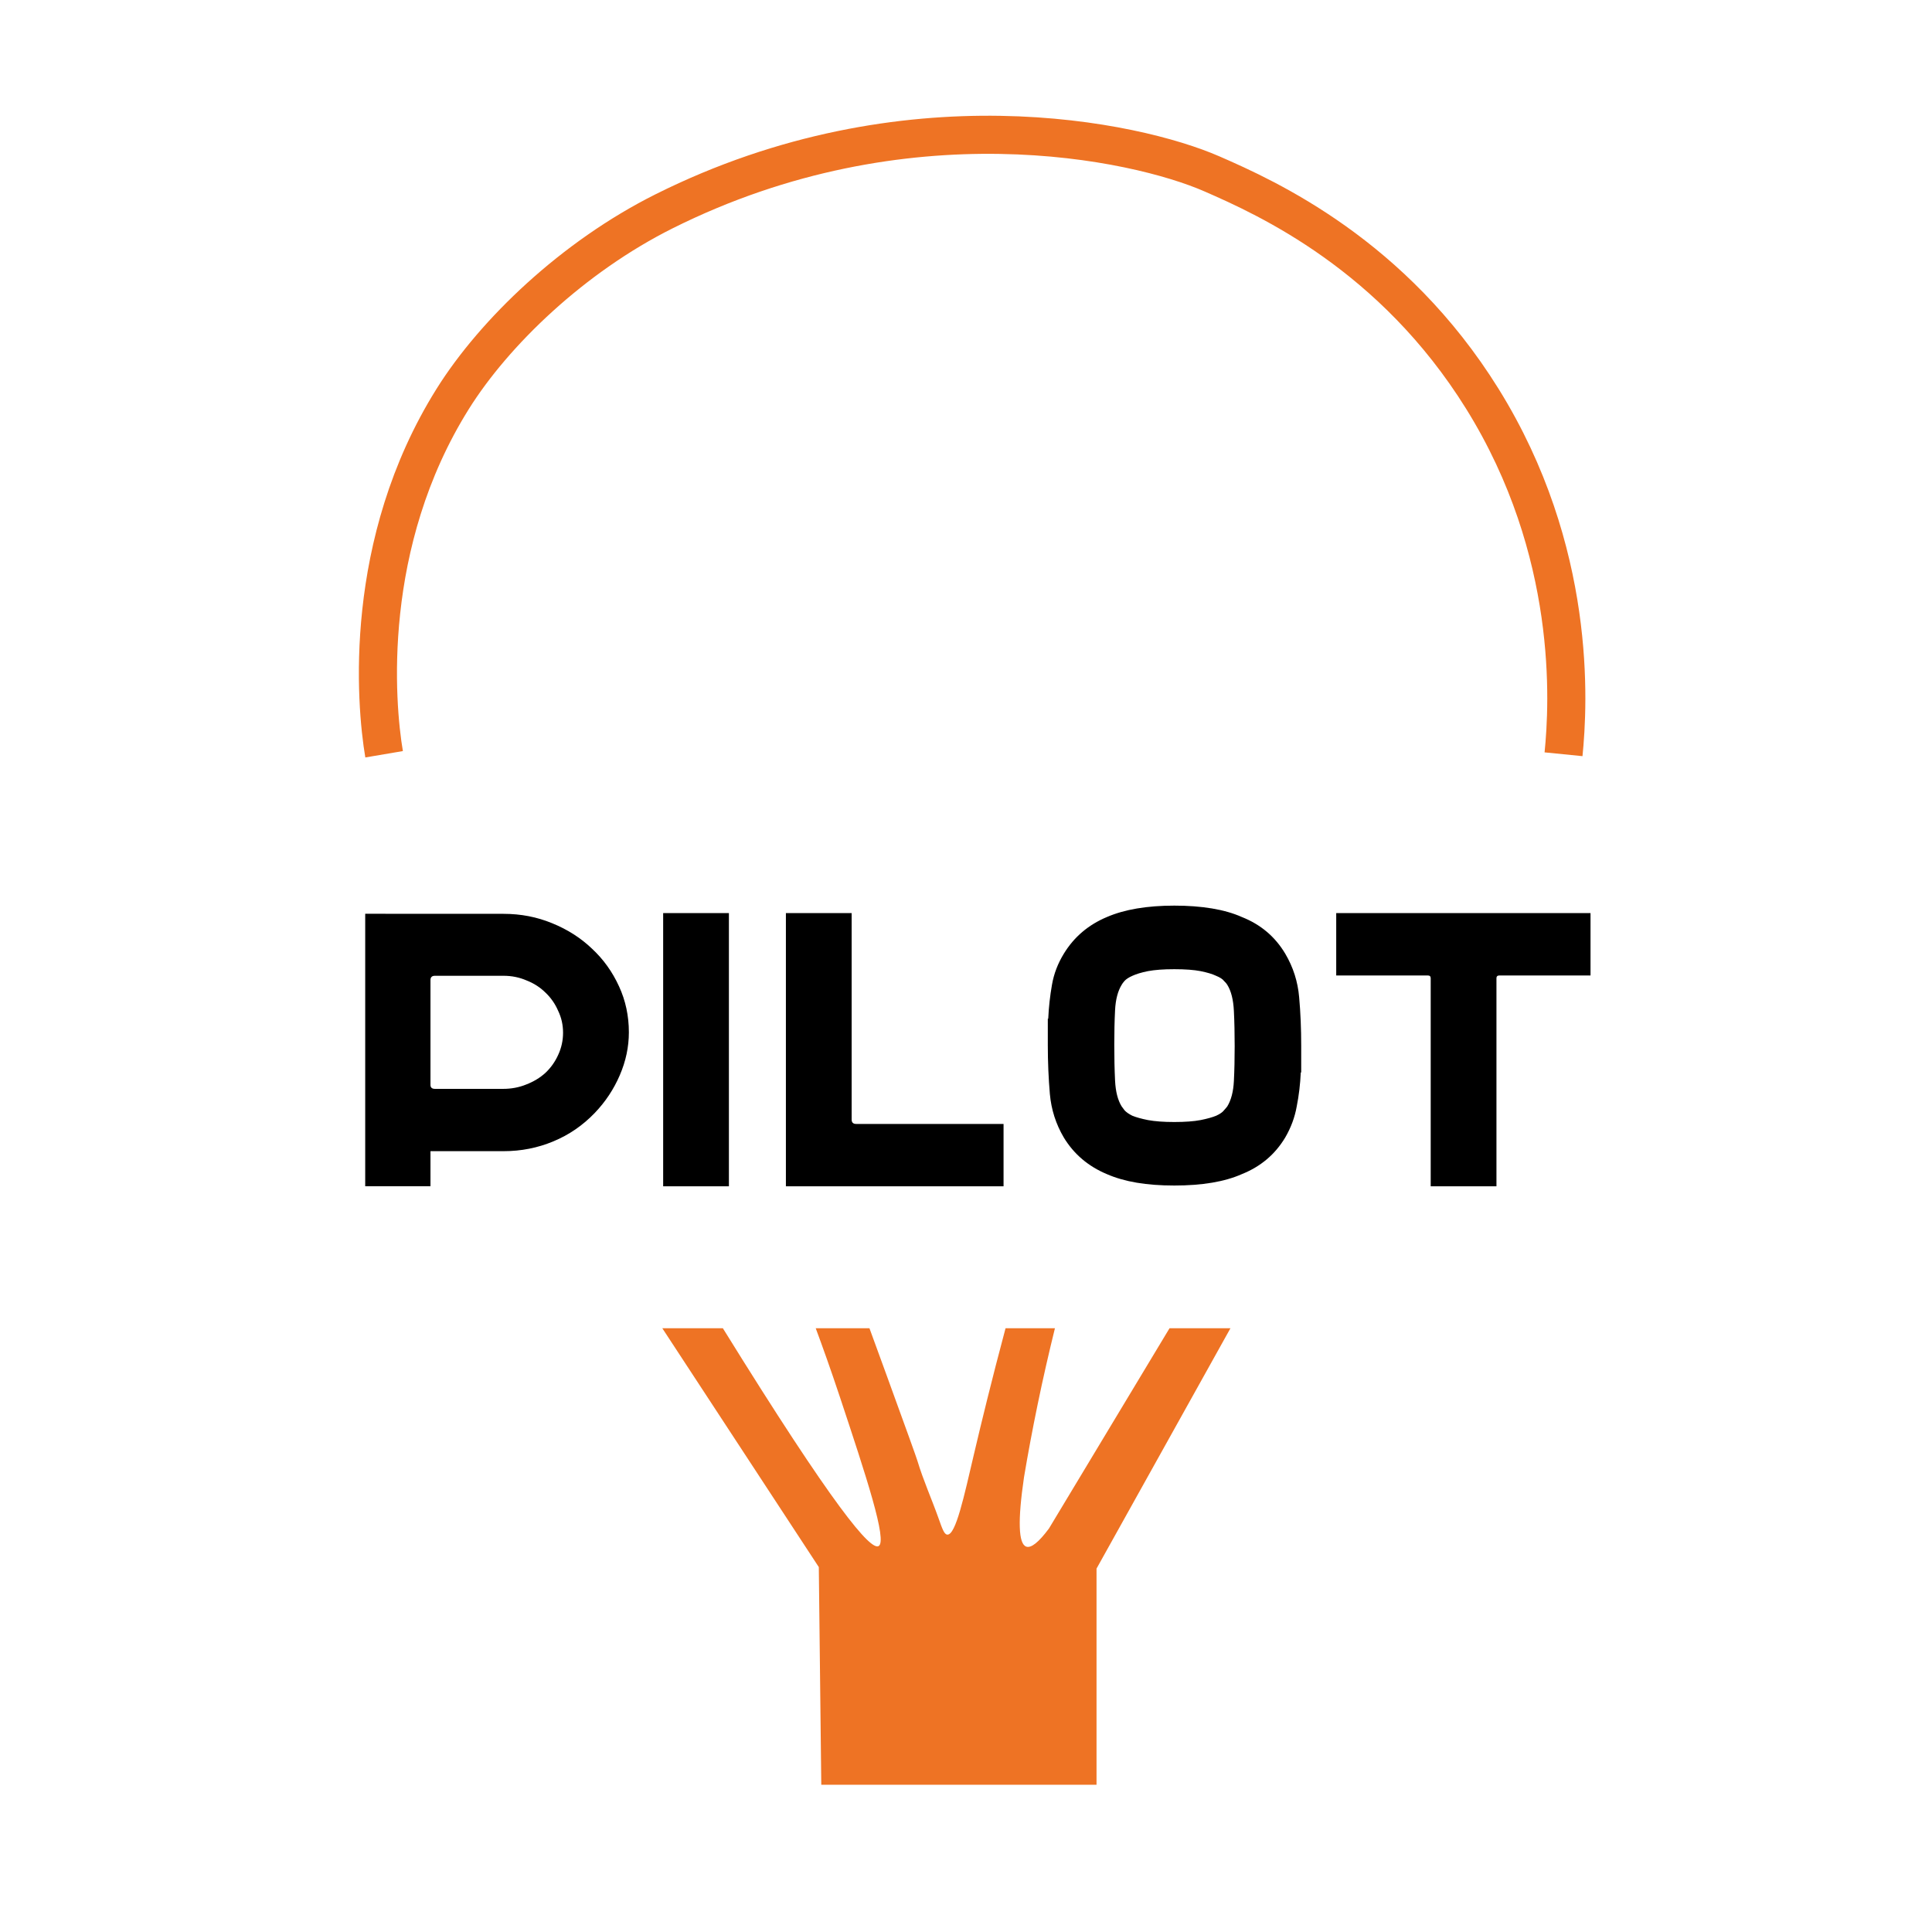 <?xml version="1.0" encoding="UTF-8"?> <svg xmlns="http://www.w3.org/2000/svg" width="32" height="32" viewBox="0 0 32 32" fill="none"><path d="M8.341 15.136C8.627 15.136 8.894 15.188 9.144 15.291C9.398 15.394 9.618 15.534 9.803 15.711C9.994 15.888 10.143 16.096 10.253 16.337C10.362 16.573 10.416 16.828 10.416 17.098C10.416 17.339 10.366 17.576 10.266 17.808C10.166 18.041 10.028 18.249 9.851 18.434C9.652 18.641 9.423 18.798 9.164 18.905C8.905 19.013 8.631 19.067 8.341 19.067H7.13V19.648H6.049V15.135L8.341 15.136ZM8.334 18.035C8.47 18.035 8.597 18.011 8.715 17.963C8.837 17.916 8.944 17.852 9.034 17.77C9.125 17.684 9.194 17.585 9.245 17.473C9.299 17.356 9.326 17.234 9.326 17.105C9.326 16.976 9.299 16.855 9.245 16.743C9.195 16.627 9.125 16.526 9.034 16.44C8.947 16.354 8.844 16.287 8.721 16.239C8.603 16.188 8.476 16.162 8.34 16.162H7.204C7.155 16.162 7.13 16.185 7.13 16.233V17.97C7.13 18.013 7.155 18.035 7.204 18.035H8.334ZM10.984 15.124H12.073V19.649H10.984V15.124ZM14.106 18.544C14.106 18.592 14.131 18.616 14.181 18.616H16.622V19.649H13.017V15.124H14.106V18.544ZM21.287 15.795C21.419 16.018 21.496 16.259 21.518 16.517C21.541 16.772 21.552 17.041 21.552 17.324V17.763H21.545C21.536 17.957 21.514 18.144 21.478 18.325C21.446 18.506 21.382 18.678 21.287 18.841C21.119 19.121 20.88 19.323 20.567 19.448C20.285 19.573 19.913 19.636 19.451 19.636C18.988 19.636 18.625 19.574 18.335 19.448C18.026 19.319 17.788 19.117 17.62 18.841C17.488 18.617 17.412 18.377 17.389 18.119C17.367 17.861 17.355 17.592 17.355 17.312V16.873H17.362C17.371 16.679 17.392 16.492 17.424 16.311C17.455 16.13 17.521 15.958 17.621 15.795C17.789 15.52 18.027 15.317 18.336 15.188C18.626 15.063 18.998 15 19.451 15C19.905 15 20.286 15.062 20.567 15.188C20.881 15.312 21.119 15.514 21.287 15.795ZM20.45 17.325C20.45 17.118 20.446 16.924 20.437 16.744C20.428 16.559 20.392 16.415 20.328 16.312C20.318 16.294 20.3 16.273 20.273 16.247C20.251 16.217 20.207 16.189 20.144 16.163C20.081 16.133 19.995 16.107 19.885 16.085C19.776 16.064 19.632 16.053 19.45 16.053C19.267 16.053 19.128 16.064 19.014 16.085C18.905 16.107 18.819 16.133 18.755 16.163C18.696 16.189 18.653 16.217 18.626 16.247C18.604 16.273 18.587 16.294 18.578 16.312C18.515 16.415 18.478 16.554 18.469 16.731C18.46 16.908 18.456 17.096 18.456 17.299V17.312C18.456 17.519 18.46 17.715 18.469 17.899C18.478 18.08 18.514 18.222 18.578 18.325C18.587 18.338 18.604 18.36 18.626 18.39C18.653 18.42 18.696 18.451 18.755 18.48C18.818 18.506 18.905 18.53 19.014 18.552C19.128 18.573 19.273 18.584 19.45 18.584C19.627 18.584 19.776 18.573 19.885 18.552C19.995 18.53 20.08 18.506 20.144 18.48C20.207 18.451 20.251 18.42 20.273 18.39C20.3 18.36 20.318 18.339 20.328 18.325C20.391 18.222 20.428 18.082 20.437 17.906C20.446 17.729 20.45 17.538 20.45 17.331V17.325ZM26.344 15.124V16.157H24.834C24.802 16.157 24.786 16.172 24.786 16.202V19.649H23.697V16.202C23.697 16.172 23.681 16.157 23.649 16.157H22.132V15.124H26.344Z" fill="black"></path><path d="M10.97 22C11.834 23.319 12.698 24.638 13.562 25.956C13.576 27.157 13.589 28.36 13.603 29.561H18.162V25.981C18.901 24.654 19.641 23.327 20.38 22H19.371C18.705 23.106 18.04 24.211 17.374 25.317C17.204 25.545 17.079 25.645 16.998 25.617C16.868 25.572 16.855 25.188 16.961 24.466C17.026 24.078 17.101 23.676 17.186 23.265C17.276 22.827 17.373 22.406 17.473 22H16.655C16.426 22.857 16.254 23.565 16.135 24.072C15.967 24.788 15.831 25.426 15.691 25.418C15.639 25.415 15.609 25.328 15.541 25.136C15.429 24.822 15.292 24.517 15.196 24.198C15.18 24.142 15.017 23.691 14.689 22.789C14.565 22.447 14.464 22.17 14.401 22H13.511C13.618 22.288 13.757 22.675 13.91 23.135C14.343 24.44 14.704 25.528 14.552 25.608C14.418 25.68 13.829 24.997 11.973 22H10.97Z" fill="#EE7324"></path><path d="M6.362 12.493C6.218 11.645 6 9 7.499 6.606C8.192 5.5 9.493 4.253 10.999 3.5C15 1.5 18.816 2.331 20.071 2.879C21 3.284 23.07 4.222 24.552 6.605C26.122 9.13 25.981 11.653 25.897 12.493" stroke="#EE7324" stroke-width="0.631" stroke-miterlimit="10"></path></svg> 